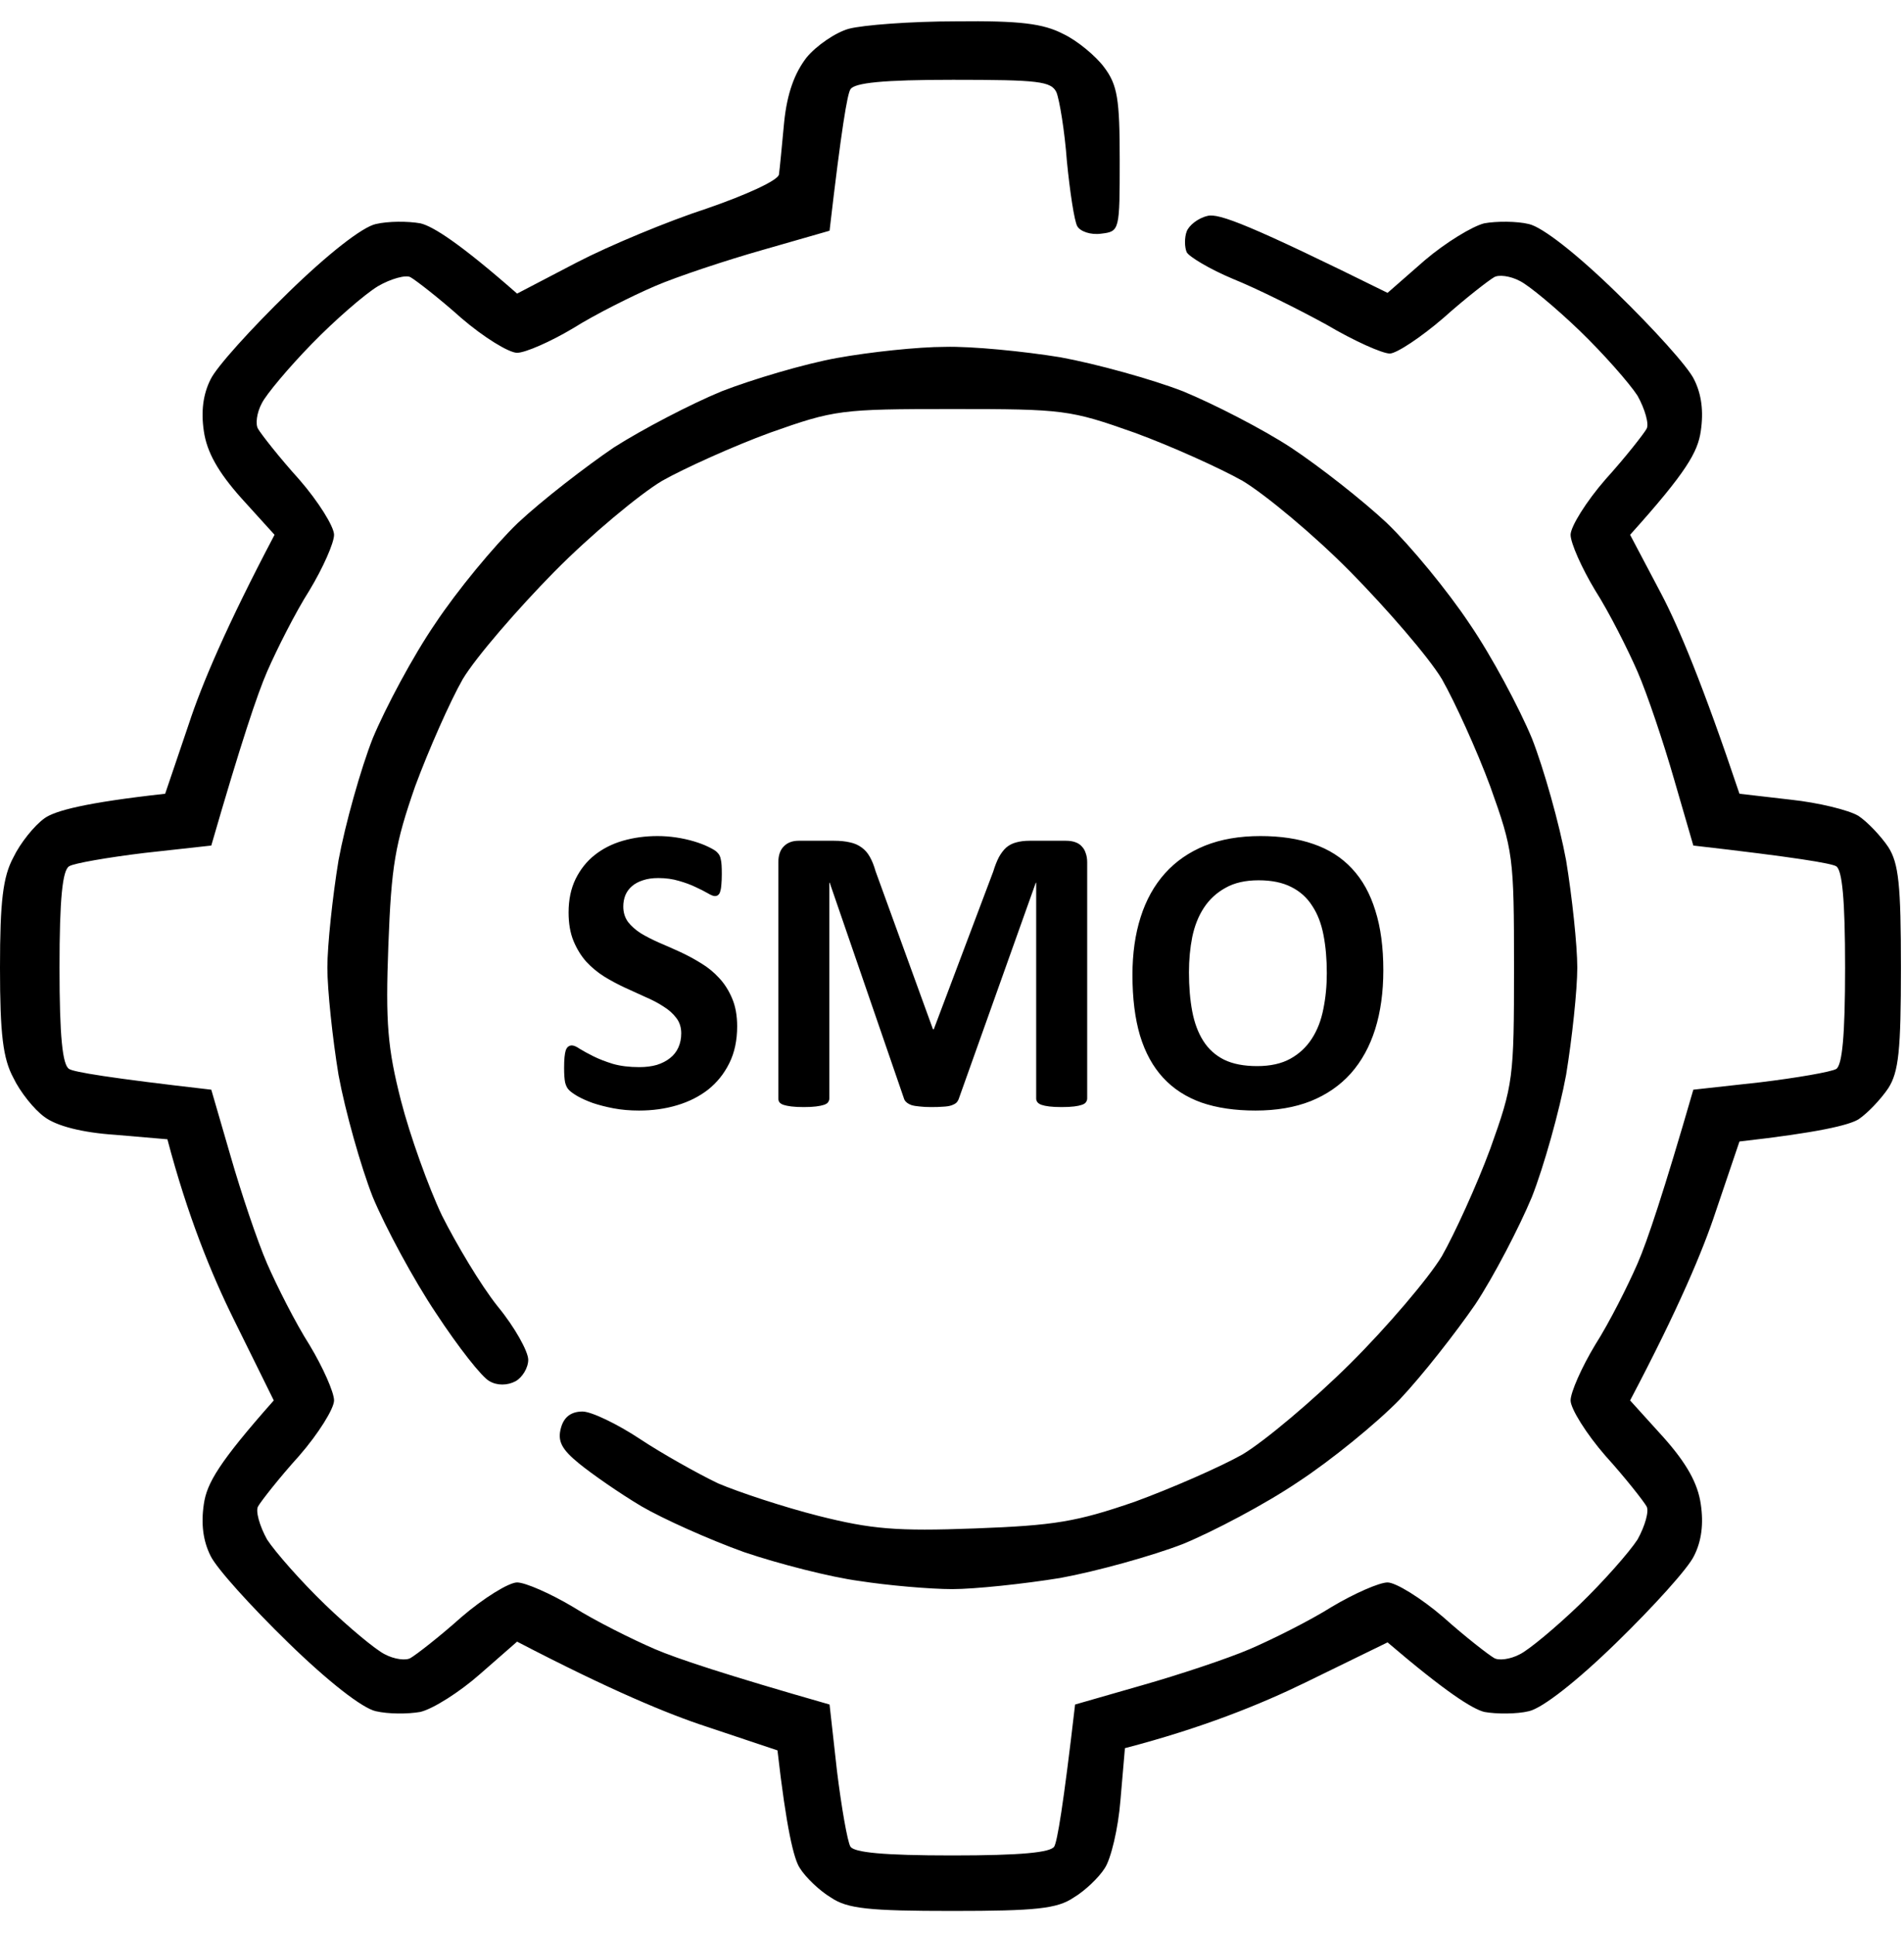 <svg width="62" height="63" viewBox="0 0 62 63" fill="none" xmlns="http://www.w3.org/2000/svg">
<path fill-rule="evenodd" clip-rule="evenodd" d="M31.131 0.695C33.215 0.671 33.966 0.767 34.62 1.104C35.08 1.321 35.686 1.827 35.953 2.188C36.389 2.766 36.461 3.224 36.461 5.199C36.461 7.511 36.461 7.535 35.856 7.607C35.517 7.655 35.177 7.535 35.08 7.366C34.983 7.198 34.838 6.234 34.741 5.247C34.669 4.259 34.499 3.248 34.402 3.007C34.232 2.646 33.821 2.598 31.035 2.598C28.757 2.598 27.812 2.694 27.691 2.911C27.594 3.055 27.401 4.163 27.013 7.511L24.832 8.137C23.645 8.474 22.046 9.004 21.32 9.317C20.593 9.63 19.381 10.233 18.655 10.69C17.928 11.124 17.104 11.485 16.838 11.485C16.571 11.485 15.747 10.979 15.021 10.353C14.294 9.703 13.543 9.125 13.373 9.028C13.228 8.932 12.719 9.077 12.307 9.317C11.871 9.582 10.902 10.425 10.151 11.196C9.4 11.967 8.673 12.834 8.528 13.123C8.358 13.436 8.31 13.821 8.407 13.966C8.504 14.134 9.085 14.881 9.739 15.604C10.369 16.326 10.878 17.145 10.878 17.41C10.878 17.675 10.514 18.494 10.078 19.216C9.618 19.939 9.012 21.143 8.697 21.866C8.382 22.588 7.849 24.178 6.88 27.526L4.7 27.767C3.513 27.911 2.398 28.104 2.253 28.2C2.035 28.321 1.938 29.26 1.938 31.5C1.938 33.74 2.035 34.679 2.253 34.8C2.398 34.896 3.513 35.089 6.88 35.474L7.51 37.642C7.849 38.822 8.382 40.412 8.697 41.134C9.012 41.857 9.618 43.061 10.078 43.783C10.514 44.506 10.878 45.325 10.878 45.59C10.878 45.855 10.369 46.674 9.739 47.396C9.085 48.119 8.504 48.865 8.407 49.034C8.31 49.179 8.455 49.684 8.697 50.118C8.964 50.527 9.812 51.491 10.587 52.237C11.362 52.984 12.235 53.707 12.525 53.851C12.84 54.02 13.228 54.068 13.373 53.972C13.543 53.875 14.294 53.297 15.021 52.647C15.747 52.021 16.571 51.515 16.838 51.515C17.104 51.515 17.928 51.876 18.655 52.31C19.381 52.767 20.593 53.37 21.32 53.683C22.046 53.996 23.645 54.526 27.013 55.489L27.255 57.657C27.401 58.837 27.594 59.945 27.691 60.113C27.812 60.306 28.757 60.402 31.01 60.402C33.263 60.402 34.208 60.306 34.329 60.113C34.426 59.945 34.62 58.837 35.008 55.489L37.188 54.863C38.375 54.526 39.974 53.996 40.701 53.683C41.428 53.37 42.639 52.767 43.366 52.31C44.093 51.876 44.916 51.515 45.183 51.515C45.45 51.515 46.273 52.021 47 52.647C47.727 53.297 48.478 53.875 48.647 53.972C48.793 54.068 49.18 54.02 49.495 53.851C49.786 53.707 50.658 52.984 51.434 52.237C52.209 51.491 53.057 50.527 53.323 50.118C53.565 49.684 53.711 49.179 53.614 49.034C53.517 48.865 52.935 48.119 52.281 47.396C51.651 46.674 51.143 45.855 51.143 45.59C51.143 45.325 51.506 44.506 51.942 43.783C52.403 43.061 53.008 41.857 53.323 41.134C53.638 40.412 54.171 38.822 55.14 35.474L57.321 35.233C58.508 35.089 59.622 34.896 59.792 34.8C59.986 34.679 60.082 33.74 60.082 31.5C60.082 29.26 59.986 28.321 59.792 28.2C59.622 28.104 58.508 27.911 55.14 27.526L54.51 25.358C54.171 24.178 53.638 22.588 53.323 21.866C53.008 21.143 52.403 19.939 51.942 19.216C51.506 18.494 51.143 17.675 51.143 17.41C51.143 17.145 51.651 16.326 52.281 15.604C52.935 14.881 53.517 14.134 53.614 13.966C53.711 13.821 53.565 13.316 53.323 12.882C53.057 12.473 52.209 11.509 51.434 10.762C50.658 10.016 49.786 9.293 49.495 9.149C49.18 8.98 48.793 8.932 48.647 9.028C48.478 9.125 47.727 9.703 47 10.353C46.273 10.979 45.474 11.509 45.256 11.509C45.013 11.509 44.093 11.1 43.196 10.57C42.276 10.064 40.919 9.39 40.144 9.077C39.393 8.763 38.714 8.354 38.642 8.209C38.569 8.041 38.569 7.728 38.642 7.535C38.714 7.342 39.005 7.102 39.32 7.029C39.684 6.933 40.701 7.318 45.183 9.534L46.394 8.474C47.073 7.896 47.945 7.366 48.332 7.27C48.72 7.198 49.398 7.198 49.786 7.294C50.222 7.391 51.337 8.258 52.645 9.534C53.832 10.69 54.971 11.943 55.164 12.352C55.407 12.834 55.479 13.388 55.382 14.038C55.285 14.713 54.922 15.363 53.081 17.41L54.098 19.337C54.656 20.397 55.455 22.299 56.642 25.84L58.314 26.033C59.21 26.129 60.204 26.37 60.519 26.562C60.809 26.755 61.245 27.213 61.488 27.574C61.827 28.104 61.9 28.802 61.9 31.5C61.9 34.198 61.827 34.896 61.488 35.426C61.245 35.787 60.809 36.245 60.519 36.438C60.204 36.63 59.21 36.871 56.642 37.16L55.867 39.448C55.455 40.701 54.656 42.603 53.081 45.59L54.171 46.794C54.922 47.637 55.285 48.288 55.382 48.962C55.479 49.612 55.407 50.166 55.164 50.648C54.971 51.057 53.832 52.31 52.645 53.466C51.337 54.742 50.222 55.609 49.786 55.706C49.398 55.802 48.72 55.802 48.332 55.73C47.945 55.633 47.073 55.08 45.183 53.466L42.518 54.767C41.04 55.489 39.126 56.26 36.631 56.91L36.486 58.596C36.413 59.535 36.171 60.523 35.977 60.812C35.783 61.125 35.323 61.559 34.959 61.775C34.426 62.137 33.724 62.209 31.01 62.209C28.297 62.209 27.594 62.137 27.061 61.775C26.698 61.559 26.238 61.125 26.044 60.812C25.85 60.523 25.608 59.535 25.317 56.982L23.015 56.212C21.756 55.802 19.842 55.007 16.838 53.442L15.626 54.502C14.972 55.08 14.1 55.633 13.688 55.73C13.276 55.802 12.646 55.802 12.235 55.706C11.798 55.609 10.684 54.742 9.376 53.466C8.189 52.31 7.05 51.057 6.856 50.648C6.614 50.166 6.541 49.612 6.638 48.962C6.735 48.288 7.123 47.613 8.915 45.59L7.607 42.941C6.88 41.471 6.105 39.569 5.451 37.088L3.755 36.943C2.665 36.871 1.841 36.654 1.454 36.365C1.114 36.124 0.654 35.546 0.436 35.089C0.097 34.462 -3.05176e-05 33.668 -3.05176e-05 31.5C-3.05176e-05 29.332 0.097 28.538 0.436 27.911C0.654 27.454 1.114 26.876 1.454 26.635C1.793 26.394 2.762 26.129 5.378 25.84L6.154 23.552C6.565 22.299 7.365 20.397 8.94 17.41L7.849 16.206C7.098 15.363 6.735 14.713 6.638 14.038C6.541 13.388 6.614 12.834 6.856 12.352C7.05 11.943 8.189 10.69 9.376 9.534C10.684 8.258 11.798 7.391 12.235 7.294C12.646 7.198 13.276 7.198 13.688 7.27C14.1 7.366 14.972 7.92 16.838 9.558L18.776 8.547C19.842 7.993 21.756 7.198 23.015 6.788C24.275 6.355 25.341 5.873 25.365 5.68C25.39 5.512 25.462 4.741 25.535 3.97C25.632 3.031 25.874 2.381 26.262 1.875C26.577 1.49 27.207 1.056 27.643 0.936C28.103 0.815 29.654 0.695 31.131 0.695ZM30.768 11.292C31.64 11.268 33.336 11.437 34.523 11.63C35.71 11.846 37.527 12.352 38.521 12.738C39.514 13.147 41.113 13.966 42.033 14.568C42.978 15.194 44.359 16.278 45.159 17.025C45.934 17.771 47.145 19.241 47.848 20.3C48.575 21.36 49.471 23.046 49.883 24.034C50.271 25.021 50.779 26.827 50.997 28.008C51.191 29.188 51.361 30.777 51.361 31.5C51.361 32.223 51.191 33.812 50.997 34.992C50.779 36.173 50.271 37.979 49.883 38.967C49.471 39.954 48.647 41.544 48.042 42.459C47.412 43.374 46.322 44.771 45.571 45.566C44.82 46.337 43.342 47.541 42.276 48.239C41.21 48.962 39.514 49.853 38.521 50.263C37.527 50.648 35.71 51.154 34.523 51.37C33.336 51.563 31.737 51.732 31.01 51.732C30.284 51.732 28.902 51.611 27.982 51.467C27.061 51.346 25.365 50.913 24.227 50.527C23.088 50.118 21.586 49.444 20.884 49.034C20.157 48.601 19.26 47.974 18.848 47.637C18.291 47.18 18.146 46.915 18.267 46.481C18.364 46.128 18.598 45.951 18.97 45.951C19.26 45.951 20.108 46.361 20.835 46.842C21.562 47.324 22.725 47.974 23.379 48.288C24.057 48.577 25.511 49.058 26.649 49.347C28.37 49.781 29.193 49.853 31.737 49.757C34.354 49.66 35.056 49.54 36.946 48.89C38.133 48.456 39.732 47.758 40.459 47.348C41.185 46.915 42.785 45.566 43.972 44.386C45.159 43.206 46.515 41.616 46.952 40.893C47.363 40.171 48.09 38.581 48.526 37.401C49.277 35.306 49.301 35.113 49.301 31.5C49.301 27.887 49.277 27.695 48.526 25.599C48.09 24.419 47.363 22.829 46.952 22.107C46.515 21.384 45.159 19.819 43.972 18.614C42.785 17.41 41.185 16.085 40.459 15.652C39.732 15.242 38.133 14.52 36.946 14.086C34.838 13.34 34.644 13.316 31.01 13.316C27.376 13.316 27.182 13.34 25.075 14.086C23.888 14.52 22.289 15.242 21.562 15.652C20.835 16.085 19.236 17.41 18.049 18.614C16.862 19.819 15.505 21.384 15.069 22.107C14.657 22.829 13.955 24.419 13.518 25.599C12.864 27.478 12.743 28.176 12.646 30.777C12.55 33.306 12.622 34.125 13.058 35.835C13.349 36.967 13.955 38.653 14.391 39.569C14.851 40.484 15.65 41.833 16.208 42.531C16.765 43.206 17.201 44 17.201 44.265C17.201 44.53 17.007 44.843 16.789 44.964C16.523 45.108 16.183 45.108 15.941 44.964C15.699 44.843 14.924 43.856 14.197 42.748C13.47 41.664 12.55 39.954 12.138 38.967C11.75 37.979 11.241 36.173 11.023 34.992C10.829 33.812 10.66 32.223 10.66 31.5C10.66 30.777 10.829 29.188 11.023 28.008C11.241 26.827 11.75 25.021 12.138 24.034C12.55 23.046 13.446 21.36 14.173 20.3C14.875 19.241 16.087 17.771 16.862 17.025C17.661 16.278 19.067 15.194 19.987 14.568C20.932 13.966 22.507 13.147 23.5 12.738C24.493 12.352 26.189 11.846 27.255 11.654C28.321 11.461 29.896 11.292 30.768 11.292Z" fill="black"/>
<path d="M24.004 33.412C24.004 33.866 23.92 34.264 23.751 34.606C23.582 34.949 23.353 35.235 23.064 35.467C22.775 35.693 22.437 35.864 22.05 35.98C21.663 36.096 21.25 36.153 20.809 36.153C20.512 36.153 20.234 36.129 19.976 36.08C19.722 36.031 19.498 35.973 19.302 35.907C19.107 35.836 18.942 35.762 18.809 35.687C18.68 35.611 18.586 35.544 18.529 35.486C18.471 35.429 18.429 35.346 18.402 35.24C18.38 35.129 18.369 34.971 18.369 34.766C18.369 34.628 18.373 34.513 18.382 34.419C18.391 34.326 18.404 34.25 18.422 34.193C18.444 34.135 18.471 34.095 18.502 34.073C18.538 34.046 18.578 34.033 18.622 34.033C18.684 34.033 18.771 34.07 18.882 34.146C18.998 34.217 19.144 34.297 19.322 34.386C19.5 34.475 19.711 34.557 19.956 34.633C20.205 34.704 20.492 34.739 20.816 34.739C21.03 34.739 21.221 34.715 21.39 34.666C21.559 34.613 21.701 34.539 21.817 34.446C21.937 34.353 22.028 34.237 22.09 34.099C22.152 33.961 22.183 33.808 22.183 33.639C22.183 33.444 22.13 33.277 22.023 33.139C21.917 32.997 21.777 32.872 21.603 32.765C21.434 32.654 21.241 32.552 21.023 32.459C20.805 32.361 20.581 32.259 20.349 32.152C20.118 32.045 19.894 31.925 19.676 31.792C19.458 31.654 19.262 31.492 19.089 31.305C18.92 31.114 18.782 30.889 18.675 30.631C18.569 30.373 18.515 30.064 18.515 29.704C18.515 29.291 18.591 28.928 18.742 28.617C18.898 28.302 19.104 28.041 19.362 27.837C19.625 27.628 19.931 27.472 20.283 27.37C20.638 27.268 21.014 27.217 21.41 27.217C21.614 27.217 21.819 27.232 22.023 27.263C22.228 27.294 22.419 27.337 22.597 27.39C22.775 27.443 22.933 27.503 23.07 27.57C23.208 27.637 23.299 27.692 23.344 27.737C23.388 27.781 23.417 27.819 23.43 27.85C23.448 27.881 23.462 27.924 23.471 27.977C23.484 28.026 23.493 28.09 23.497 28.17C23.502 28.246 23.504 28.341 23.504 28.457C23.504 28.586 23.499 28.695 23.491 28.784C23.486 28.873 23.475 28.946 23.457 29.004C23.444 29.062 23.422 29.104 23.39 29.131C23.364 29.157 23.326 29.171 23.277 29.171C23.228 29.171 23.15 29.14 23.044 29.077C22.937 29.015 22.806 28.948 22.65 28.877C22.495 28.802 22.314 28.735 22.11 28.677C21.905 28.615 21.681 28.584 21.436 28.584C21.245 28.584 21.078 28.608 20.936 28.657C20.794 28.702 20.674 28.766 20.576 28.851C20.483 28.931 20.412 29.029 20.363 29.144C20.318 29.26 20.296 29.382 20.296 29.511C20.296 29.702 20.347 29.869 20.449 30.011C20.556 30.149 20.696 30.273 20.869 30.384C21.047 30.491 21.247 30.593 21.47 30.691C21.692 30.785 21.919 30.885 22.15 30.991C22.381 31.098 22.608 31.22 22.83 31.358C23.053 31.492 23.25 31.654 23.424 31.845C23.597 32.032 23.737 32.254 23.844 32.512C23.951 32.765 24.004 33.066 24.004 33.412ZM35.402 35.76C35.402 35.804 35.388 35.844 35.362 35.88C35.34 35.916 35.295 35.944 35.228 35.967C35.166 35.989 35.082 36.007 34.975 36.02C34.868 36.033 34.733 36.04 34.568 36.04C34.408 36.04 34.275 36.033 34.168 36.02C34.061 36.007 33.977 35.989 33.914 35.967C33.852 35.944 33.808 35.916 33.781 35.88C33.754 35.844 33.741 35.804 33.741 35.76V28.737H33.728L31.227 35.753C31.209 35.811 31.18 35.86 31.14 35.9C31.1 35.935 31.044 35.964 30.973 35.987C30.907 36.009 30.82 36.022 30.713 36.027C30.607 36.036 30.478 36.04 30.326 36.04C30.175 36.04 30.046 36.033 29.94 36.02C29.833 36.011 29.744 35.996 29.673 35.973C29.606 35.947 29.553 35.916 29.513 35.88C29.473 35.844 29.446 35.802 29.433 35.753L27.018 28.737H27.005V35.76C27.005 35.804 26.992 35.844 26.965 35.88C26.943 35.916 26.898 35.944 26.832 35.967C26.765 35.989 26.678 36.007 26.572 36.02C26.469 36.033 26.336 36.04 26.172 36.04C26.012 36.04 25.878 36.033 25.771 36.02C25.665 36.007 25.578 35.989 25.511 35.967C25.449 35.944 25.405 35.916 25.378 35.88C25.356 35.844 25.345 35.804 25.345 35.76V28.07C25.345 27.844 25.405 27.67 25.525 27.55C25.645 27.43 25.805 27.37 26.005 27.37H27.152C27.357 27.37 27.532 27.388 27.679 27.423C27.826 27.454 27.952 27.51 28.059 27.59C28.166 27.666 28.255 27.768 28.326 27.897C28.397 28.021 28.459 28.177 28.512 28.364L30.38 33.506H30.407L32.341 28.377C32.398 28.19 32.461 28.032 32.527 27.904C32.599 27.775 32.678 27.67 32.767 27.59C32.861 27.51 32.97 27.454 33.094 27.423C33.219 27.388 33.363 27.37 33.528 27.37H34.708C34.828 27.37 34.931 27.386 35.015 27.417C35.104 27.448 35.175 27.494 35.228 27.557C35.286 27.615 35.328 27.688 35.355 27.777C35.386 27.861 35.402 27.959 35.402 28.07V35.76ZM45.045 31.585C45.045 32.301 44.956 32.941 44.779 33.506C44.601 34.07 44.336 34.551 43.985 34.946C43.634 35.337 43.198 35.638 42.678 35.847C42.162 36.051 41.564 36.153 40.884 36.153C40.212 36.153 39.626 36.067 39.123 35.893C38.625 35.715 38.209 35.447 37.876 35.086C37.543 34.726 37.291 34.268 37.122 33.712C36.958 33.157 36.876 32.499 36.876 31.738C36.876 31.04 36.965 30.413 37.142 29.858C37.32 29.297 37.585 28.822 37.936 28.43C38.287 28.039 38.721 27.739 39.236 27.53C39.757 27.321 40.359 27.217 41.044 27.217C41.697 27.217 42.273 27.303 42.771 27.477C43.274 27.65 43.692 27.917 44.025 28.277C44.363 28.637 44.616 29.093 44.785 29.644C44.959 30.191 45.045 30.838 45.045 31.585ZM43.205 31.678C43.205 31.225 43.169 30.814 43.098 30.445C43.027 30.071 42.905 29.753 42.731 29.491C42.562 29.224 42.336 29.02 42.051 28.877C41.766 28.731 41.411 28.657 40.984 28.657C40.553 28.657 40.193 28.739 39.904 28.904C39.614 29.064 39.381 29.28 39.203 29.551C39.025 29.822 38.899 30.14 38.823 30.505C38.752 30.865 38.716 31.247 38.716 31.652C38.716 32.123 38.752 32.548 38.823 32.925C38.894 33.299 39.014 33.619 39.183 33.886C39.352 34.153 39.579 34.357 39.863 34.499C40.148 34.637 40.506 34.706 40.937 34.706C41.368 34.706 41.729 34.626 42.018 34.466C42.307 34.306 42.54 34.088 42.718 33.812C42.896 33.537 43.02 33.217 43.091 32.852C43.167 32.483 43.205 32.092 43.205 31.678Z" fill="black"/>
</svg>
